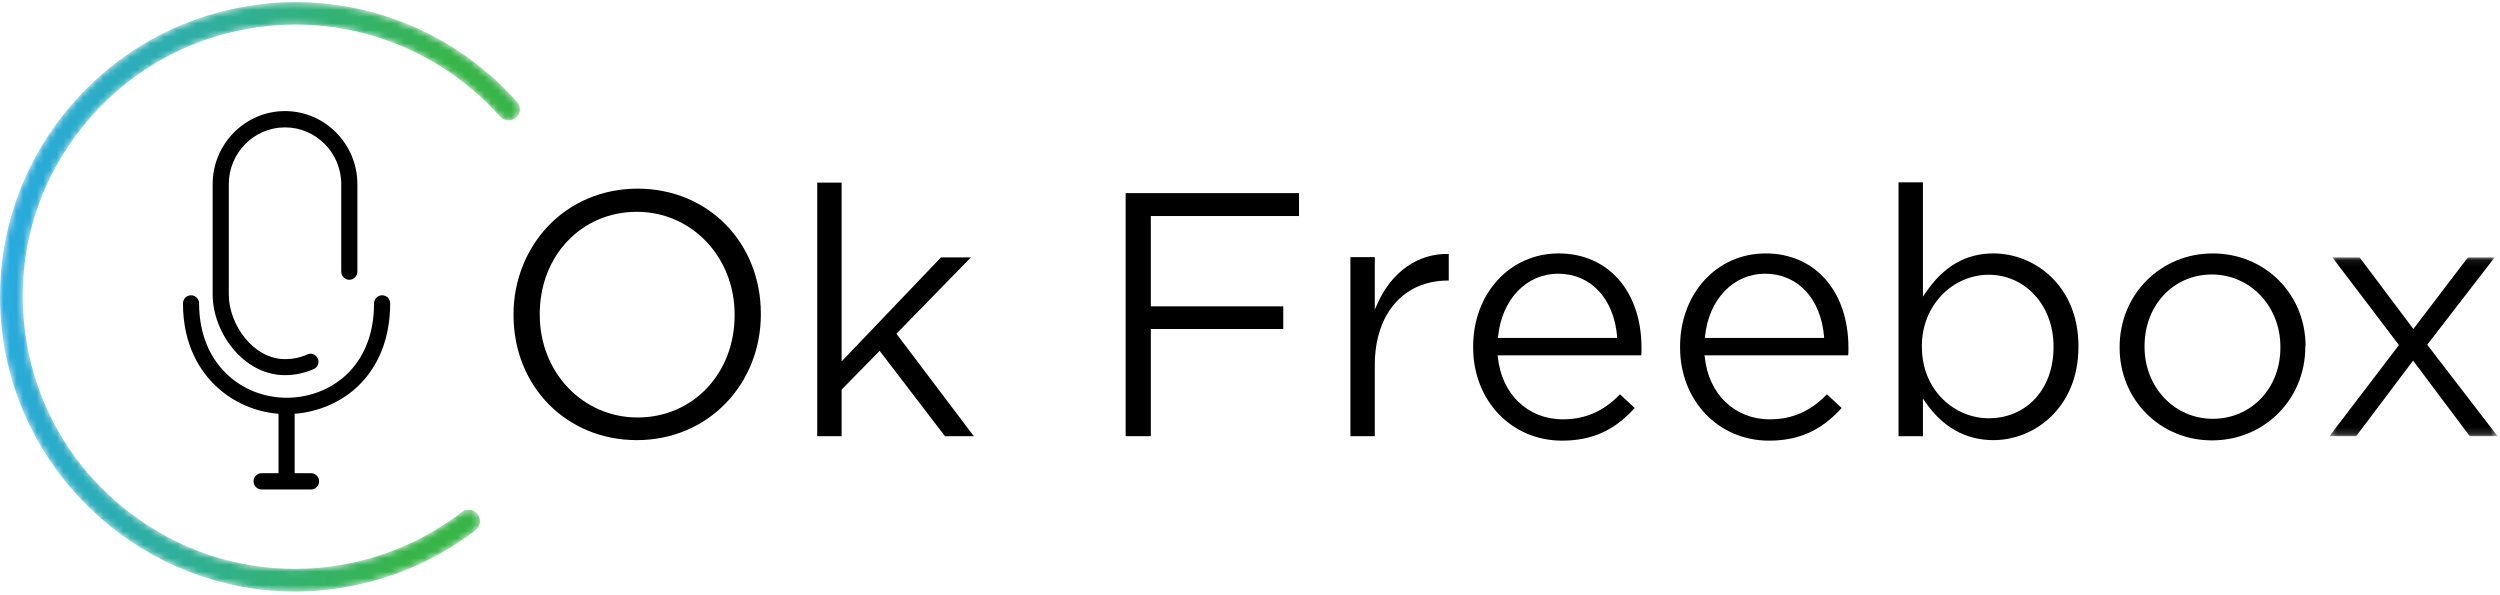 <svg width="374px" height="89px" viewBox="0 0 374 89" version="1.1" xmlns="http://www.w3.org/2000/svg" xmlns:xlink="http://www.w3.org/1999/xlink"><defs><linearGradient x1="1.254%" y1="44.428%" x2="83.058%" y2="52.634%" id="b"><stop stop-color="#28AAE2" offset="0%"/><stop stop-color="#38B549" offset="100%"/></linearGradient><polygon id="d" points="0.379 0.079 25.528 0.079 25.528 26.827 0.379 26.827"/><path d="M44.22,0.313 C42.296,0.313 40.373,0.431 38.489,0.705 C26.793,2.232 16.393,8.224 9.171,17.543 C1.988,26.863 -1.152,38.454 0.379,50.124 C3.244,72.014 22.084,88.5 44.141,88.5 C46.064,88.5 47.988,88.382 49.91,88.108 C57.681,87.09 65.021,84.036 71.183,79.298 C71.537,79.023 71.772,78.632 71.811,78.162 C71.85,77.732 71.733,77.261 71.458,76.909 C71.144,76.478 70.634,76.243 70.124,76.243 C69.731,76.243 69.378,76.361 69.103,76.596 C63.412,80.981 56.622,83.801 49.479,84.741 C47.713,84.976 45.907,85.094 44.102,85.094 C35.075,85.094 26.519,82.156 19.336,76.635 C10.701,70.017 5.167,60.423 3.755,49.654 C2.342,38.885 5.207,28.195 11.879,19.58 C18.512,10.965 28.128,5.443 38.921,4.034 C40.687,3.798 42.453,3.681 44.22,3.681 C55.876,3.681 67.023,8.693 74.794,17.426 C75.108,17.778 75.579,18.013 76.05,18.013 C76.481,18.013 76.874,17.857 77.188,17.583 C77.934,17.035 77.973,15.938 77.345,15.233 C68.946,5.756 56.897,0.313 44.22,0.313 Z" id="a"/></defs><g stroke="none" stroke-width="1" fill="none" fill-rule="evenodd"><g><g transform="translate(27.036, 16.5)" fill="#000000" fill-rule="nonzero"><path d="M15.602,39.625 C17.082,39.625 18.523,39.31 19.886,38.721 C20.509,38.446 20.781,37.738 20.509,37.148 C20.236,36.519 19.535,36.244 18.951,36.519 C17.9,36.991 16.77,37.227 15.602,37.227 C10.851,37.227 7.191,32.038 7.191,27.557 L7.191,11.046 C7.191,6.368 10.968,2.555 15.602,2.555 C20.236,2.555 24.013,6.368 24.013,11.046 L24.013,24.137 C24.013,24.805 24.558,25.355 25.22,25.355 C25.882,25.355 26.428,24.805 26.428,24.137 L26.428,11.046 C26.428,5.032 21.56,0.118 15.602,0.118 C9.644,0.118 4.776,5.032 4.776,11.046 L4.776,27.557 C4.776,33.257 9.41,39.625 15.602,39.625"/><path d="M30.127,27.674 C29.465,27.674 28.92,28.225 28.92,28.893 C28.92,38.603 22.144,43.005 15.836,43.005 C9.332,43.005 2.751,38.17 2.751,28.893 C2.751,28.225 2.206,27.674 1.544,27.674 C0.882,27.674 0.337,28.225 0.337,28.893 C0.337,35.261 3.024,39.153 5.283,41.276 C7.814,43.674 11.163,45.128 14.628,45.404 L14.628,54.288 L12.097,54.288 C11.435,54.288 10.89,54.838 10.89,55.506 C10.89,56.174 11.435,56.725 12.097,56.725 L19.496,56.725 C20.158,56.725 20.703,56.174 20.703,55.506 C20.703,54.838 20.158,54.288 19.496,54.288 L17.043,54.288 L17.043,45.404 C20.547,45.128 23.896,43.713 26.389,41.394 C29.621,38.367 31.334,34.043 31.334,28.893 C31.334,28.185 30.789,27.674 30.127,27.674"/></g><g><g><mask id="c" fill="white"><use xlink:href="#a"/></mask><g/><path d="M44.22,0.313 C42.296,0.313 40.373,0.431 38.489,0.705 C26.793,2.232 16.393,8.224 9.171,17.543 C1.988,26.863 -1.152,38.454 0.379,50.124 C3.244,72.014 22.084,88.5 44.141,88.5 C46.064,88.5 47.988,88.382 49.91,88.108 C57.681,87.09 65.021,84.036 71.183,79.298 C71.537,79.023 71.772,78.632 71.811,78.162 C71.85,77.732 71.733,77.261 71.458,76.909 C71.144,76.478 70.634,76.243 70.124,76.243 C69.731,76.243 69.378,76.361 69.103,76.596 C63.412,80.981 56.622,83.801 49.479,84.741 C47.713,84.976 45.907,85.094 44.102,85.094 C35.075,85.094 26.519,82.156 19.336,76.635 C10.701,70.017 5.167,60.423 3.755,49.654 C2.342,38.885 5.207,28.195 11.879,19.58 C18.512,10.965 28.128,5.443 38.921,4.034 C40.687,3.798 42.453,3.681 44.22,3.681 C55.876,3.681 67.023,8.693 74.794,17.426 C75.108,17.778 75.579,18.013 76.05,18.013 C76.481,18.013 76.874,17.857 77.188,17.583 C77.934,17.035 77.973,15.938 77.345,15.233 C68.946,5.756 56.897,0.313 44.22,0.313 Z" fill="url(#b)" fill-rule="nonzero" mask="url(#c)"/></g></g><g transform="translate(76.602, 27)"><path d="M18.78,35.455 C10.58,35.455 4.145,28.718 4.145,20.091 L4.145,19.972 C4.145,11.267 10.384,4.688 18.662,4.688 C26.862,4.688 33.297,11.424 33.297,20.051 L33.297,20.169 C33.297,28.876 27.058,35.455 18.78,35.455 M37.22,20.051 L37.22,19.933 C37.22,9.258 29.295,1.221 18.78,1.221 C13.562,1.221 8.814,3.23 5.362,6.854 C2.066,10.361 0.222,15.048 0.222,20.012 L0.222,20.13 C0.222,30.806 8.147,38.843 18.662,38.843 C23.88,38.843 28.628,36.833 32.08,33.209 C35.376,29.743 37.22,25.055 37.22,20.051" fill="#000000" fill-rule="nonzero"/><polygon fill="#000000" fill-rule="nonzero" points="64.763 38.252 69.079 38.252 57.504 22.927 68.647 11.503 64.174 11.503 49.304 27.064 49.304 0.315 45.656 0.315 45.656 38.252 49.304 38.252 49.304 31.279 49.344 31.239 54.993 25.488"/><polygon fill="#000000" fill-rule="nonzero" points="115.375 18.83 95.562 18.83 95.562 5.318 117.729 5.318 117.729 1.891 91.795 1.891 91.795 38.252 95.562 38.252 95.562 22.218 115.375 22.218"/><path d="M140.014,14.97 L140.132,14.97 L140.132,10.991 C135.542,10.873 131.579,13.669 129.461,18.437 L129.068,19.303 L129.068,11.464 L125.419,11.464 L125.419,38.252 L129.068,38.252 L129.068,27.615 C129.068,19.933 133.384,14.97 140.014,14.97" fill="#000000" fill-rule="nonzero"/><path d="M147.508,23.361 C148.057,17.806 151.746,13.946 156.493,13.946 C161.358,13.946 164.85,17.649 165.321,23.361 L165.321,23.558 L147.469,23.558 L147.508,23.361 Z M165.753,31.988 C163.28,34.548 160.534,35.73 157.199,35.73 C151.942,35.73 148.019,31.949 147.469,26.355 L147.43,26.158 L168.931,26.158 C168.969,25.803 168.969,25.488 168.969,25.055 C168.969,16.585 163.987,10.912 156.572,10.912 C149.274,10.912 143.781,16.9 143.781,24.858 L143.781,24.976 C143.781,32.933 149.509,38.921 157.081,38.921 C161.515,38.921 164.889,37.424 167.95,34.036 L165.753,31.988 Z" fill="#000000" fill-rule="nonzero"/><path d="M178.464,23.361 C179.014,17.806 182.702,13.946 187.449,13.946 C192.314,13.946 195.806,17.649 196.277,23.361 L196.277,23.558 L178.425,23.558 L178.464,23.361 Z M196.708,31.988 C194.237,34.548 191.49,35.73 188.155,35.73 C182.898,35.73 178.974,31.949 178.425,26.355 L178.386,26.158 L199.887,26.158 C199.926,25.803 199.926,25.488 199.926,25.055 C199.926,16.585 194.943,10.912 187.528,10.912 C180.23,10.912 174.737,16.9 174.737,24.858 L174.737,24.976 C174.737,32.933 180.466,38.921 188.038,38.921 C192.471,38.921 195.845,37.424 198.906,34.036 L196.708,31.988 Z" fill="#000000" fill-rule="nonzero"/><path d="M230.607,24.936 C230.607,31.2 226.605,35.573 220.877,35.573 C215.973,35.573 210.911,31.555 210.911,24.858 L210.911,24.739 C210.911,21.785 212.01,19.067 213.972,17.058 C215.816,15.167 218.366,14.103 220.877,14.103 C226.409,14.103 230.607,18.712 230.607,24.818 L230.607,24.936 Z M234.334,24.779 C234.334,15.758 227.782,10.912 221.622,10.912 C217.464,10.912 214.129,12.843 211.421,16.861 L211.068,17.373 L211.068,0.275 L207.419,0.275 L207.419,38.252 L211.068,38.252 L211.068,32.618 L211.421,33.13 C214.011,36.912 217.464,38.843 221.622,38.843 C227.782,38.843 234.334,33.957 234.334,24.897 L234.334,24.779 Z" fill="#000000" fill-rule="nonzero"/><path d="M264.545,25.015 C264.545,31.082 260.19,35.652 254.422,35.652 C248.694,35.652 244.221,30.924 244.221,24.897 L244.221,24.779 C244.221,18.672 248.537,14.063 254.304,14.063 C260.033,14.063 264.545,18.83 264.545,24.858 L264.545,25.015 Z M268.311,24.779 C268.311,16.979 262.23,10.912 254.422,10.912 C246.615,10.912 240.494,17.058 240.494,24.897 L240.494,25.015 C240.494,32.815 246.576,38.882 254.304,38.882 C262.151,38.882 268.272,32.737 268.272,24.897 L268.272,24.779 L268.311,24.779 Z" fill="#000000" fill-rule="nonzero"/><g transform="translate(271.503, 11.424)"><g><mask id="e" fill="white"><use xlink:href="#d"/></mask><g/><polygon fill="#000000" fill-rule="nonzero" mask="url(#e)" points="21.37 26.827 25.528 26.827 15.014 13.158 15.092 13.039 25.097 0.079 21.095 0.079 12.934 10.794 4.891 0.079 0.811 0.079 10.776 13.197 0.379 26.827 4.381 26.827 12.895 15.521"/></g></g></g></g></g></svg>